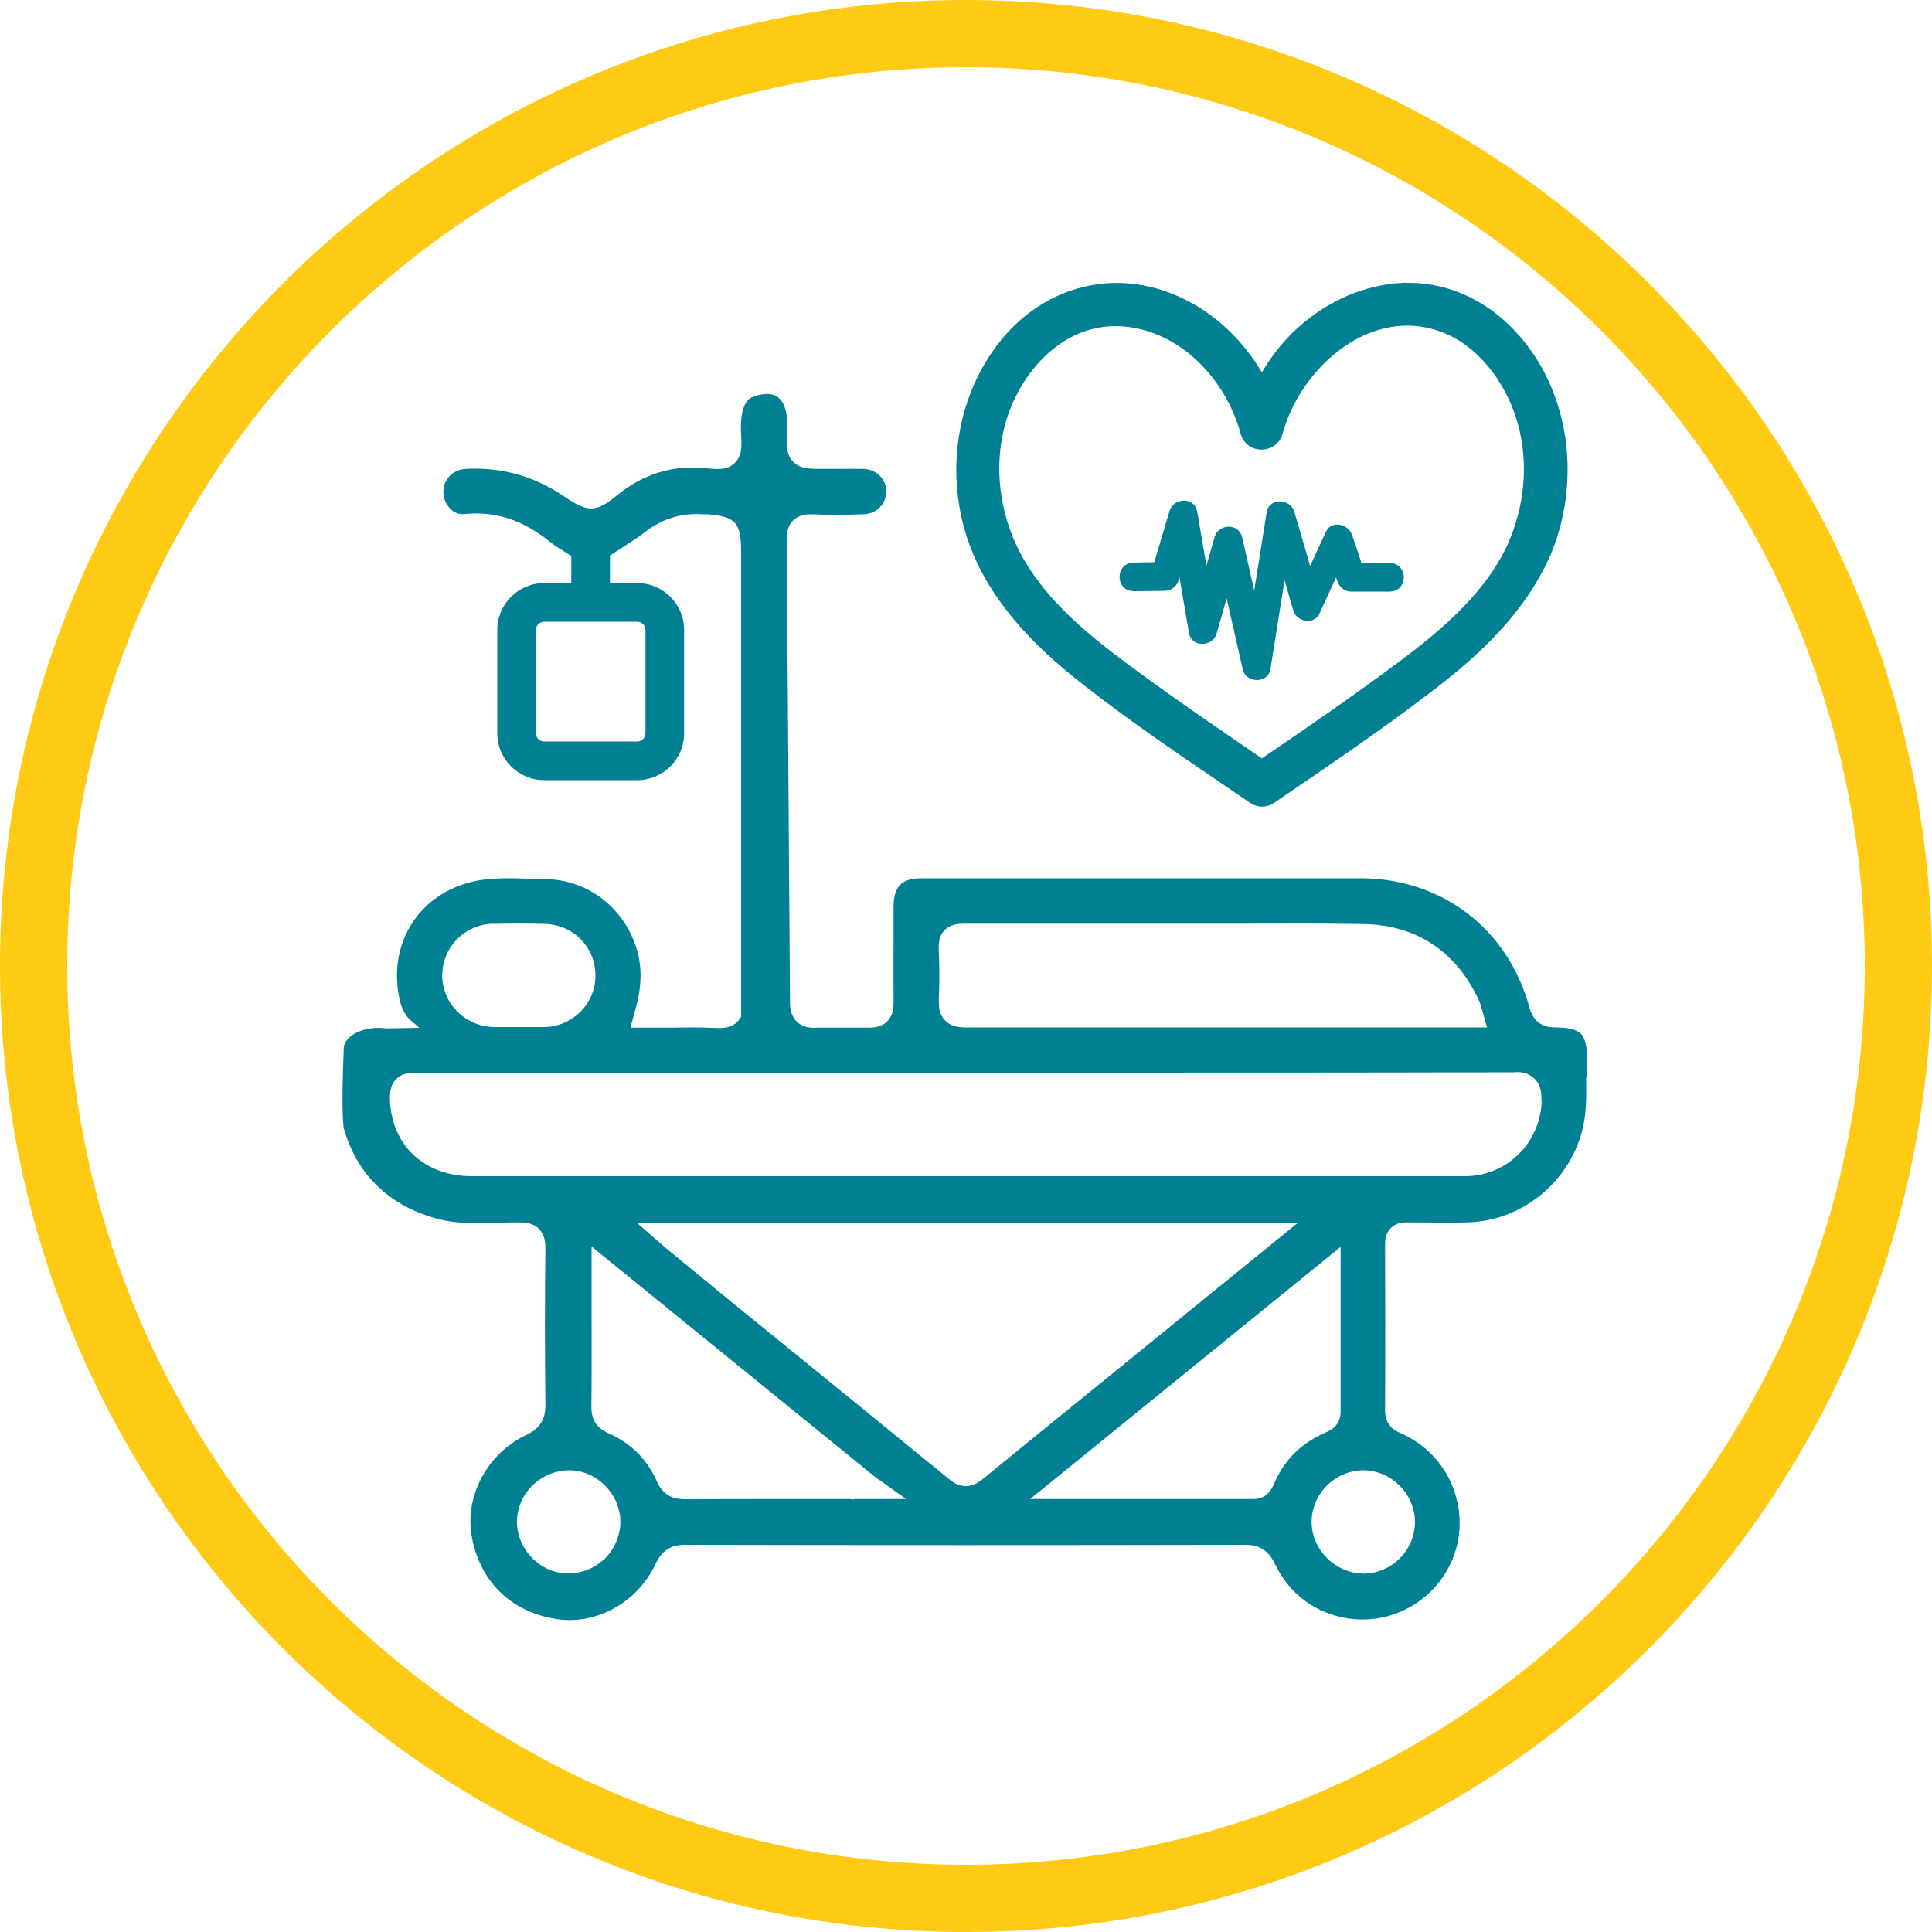 <?xml version="1.0" encoding="UTF-8"?>
<svg id="Livello_1" xmlns="http://www.w3.org/2000/svg" xmlns:xlink="http://www.w3.org/1999/xlink" version="1.1" viewBox="0 0 100 100">
  <!-- Generator: Adobe Illustrator 30.0.0, SVG Export Plug-In . SVG Version: 2.1.1 Build 123)  -->
  <defs>
    <style>
      .st0 {
        fill: none;
      }

      .st1, .st2, .st3 {
        fill: #008093;
      }

      .st1, .st3 {
        stroke: #008093;
        stroke-miterlimit: 10;
      }

      .st3 {
        stroke-width: .5px;
      }

      .st4 {
        clip-path: url(#clippath);
      }

      .st5 {
        fill: #ffca13;
      }
    </style>
    <clipPath id="clippath">
      <rect class="st0" width="100" height="100"/>
    </clipPath>
  </defs>
  <g class="st4">
    <g>
      <path class="st5" d="M50,100C22.43,100,0,77.57,0,50S22.43,0,50,0s50,22.43,50,50-22.43,50-50,50ZM50,3.48C24.35,3.48,3.48,24.35,3.48,50s20.87,46.52,46.52,46.52,46.52-20.87,46.52-46.52S75.65,3.48,50,3.48Z"/>
      <path class="st2" d="M82.15,55.73v-.88c0-.66-.1-1.11-.32-1.34-.22-.22-.65-.33-1.3-.33-.47,0-1.12-.11-1.37-1.04-1.1-4.05-4.52-6.67-8.71-6.68h-22.75c-1.04,0-1.44.42-1.45,1.48v1.34c0,1.2-.01,2.39,0,3.59,0,.28-.02.69-.33,1-.3.29-.68.33-1.01.32h-2.64c-.42.04-.77-.07-1.02-.3-.33-.32-.36-.75-.36-1.01v-.07l-.15-20.95c0-.99,0-1.97-.02-2.95,0-.16-.01-.63.33-.97.3-.29.66-.33.98-.32.83.03,1.7.03,2.66,0,.67-.02,1.18-.53,1.18-1.18s-.51-1.15-1.19-1.17c-.43-.01-.86,0-1.29,0h-.81c-.71,0-1.17,0-1.54-.38-.36-.39-.33-.9-.3-1.5.05-.83-.05-1.84-.83-1.98-.46-.08-.94.14-.95.14-.36.11-.68.68-.6,1.96.03.53.07,1.08-.34,1.46-.37.36-.86.33-1.45.27-1.74-.19-3.27.28-4.66,1.42-1.09.9-1.52.83-2.66.07l-.11-.07c-1.53-1.03-3.21-1.49-5.03-1.39-.66.03-1.16.54-1.16,1.17,0,.35.14.7.4.93.2.19.43.26.67.24,1.62-.17,3.03.29,4.48,1.46.18.15.39.28.6.41.22.14.41.26.58.39.62.44,1.12.44,1.73,0,.27-.19.55-.37.83-.55.39-.25.73-.47,1.06-.72.95-.75,1.95-1.07,3.17-.98h.17c1.43.11,1.72.43,1.72,1.95v4.2c0,6.62,0,13.24,0,19.86,0,0,0,.02-.02.03l-.05.07s-.07.11-.12.16c-.32.31-.74.33-1.07.32-.78-.04-1.56-.03-2.37-.02h-2.1l.26-.94c.32-1.16.35-2.13.09-3.04-.62-2.19-2.53-3.68-4.76-3.71-.29,0-.58,0-.86-.02-.89-.03-1.72-.05-2.53.08-1.49.25-2.73,1.04-3.49,2.21-.77,1.18-.99,2.65-.61,4.15.16.57.48.85.48.85l.5.43-1.73.03c-.74-.1-1.49.09-1.9.47-.14.13-.31.35-.29.64-.04.95-.12,3.46.01,4.08.69,2.42,2.41,4.06,4.98,4.7.93.23,1.9.2,2.93.17h.08c.35-.01.7-.02,1.04-.02.26,0,.74,0,1.07.34.3.31.33.72.33,1-.03,2.57-.03,5.31,0,8.14,0,.73-.3,1.2-.98,1.52-1.97.92-3.17,3.08-2.85,5.14.37,2.38,2.01,4.02,4.39,4.39,2.07.33,4.22-.87,5.14-2.85.32-.68.78-.99,1.51-.99,9.64.02,19.4.02,29.04,0,.92,0,1.29.53,1.51.99.73,1.54,2.11,2.57,3.79,2.82,1.66.25,3.33-.35,4.47-1.6,1.08-1.19,1.52-2.77,1.2-4.34-.32-1.59-1.35-2.9-2.84-3.6l-.08-.04c-.21-.08-.85-.34-.84-1.19.02-3.14.01-6.24,0-8.6,0-.13,0-.54.3-.84.3-.3.71-.29.85-.29.95,0,2.05.03,3.12,0,2.77-.07,5.21-2.02,5.93-4.73.23-.88.22-1.8.21-2.76M48.59,51.74c.04-.76.04-1.6,0-2.63-.01-.27,0-.66.3-.96.31-.32.72-.33.97-.34h14.43c2.06,0,4.18-.02,6.28.02,2.74.04,4.82,1.42,6,3.99.04.09.07.18.1.3l.3,1.06h-7.25c-6.57,0-13.14,0-19.72,0-.35,0-.78-.04-1.09-.37-.32-.33-.33-.77-.31-1.08M25.53,47.82c.9-.02,1.8-.02,2.67,0,1.49.04,2.64,1.23,2.62,2.7-.01,1.42-1.15,2.58-2.59,2.64-.17,0-.35,0-.53,0h-2.16c-1.48-.05-2.64-1.22-2.65-2.66,0-1.47,1.15-2.65,2.63-2.69M31.23,80.74c-.49.45-1.15.7-1.8.7h-.15c-1.44-.08-2.59-1.37-2.52-2.8s1.32-2.57,2.78-2.54c1.45.06,2.62,1.33,2.57,2.76-.03.71-.35,1.4-.88,1.89M44.21,77.61c-.1,0-.18-.01-.23-.02h-4.04c-1.5,0-3,0-4.49.01-.46,0-1.09-.1-1.45-.92-.5-1.14-1.34-1.98-2.49-2.49-.39-.17-.9-.49-.9-1.34.02-1.63.01-3.25.01-4.94v-3.39l14.64,11.9,1.64,1.17h-2.69v.02ZM49.99,76.92c-.29,0-.57-.11-.84-.34-3.79-3.1-7.6-6.19-11.4-9.28l-3.26-2.68-1.53-1.33h34.22l-11.28,9.17c-1.67,1.36-3.34,2.71-5,4.07-.17.14-.48.39-.91.39ZM65.94,76.8c-.09.22-.33.79-1.07.79-2.26,0-4.52,0-6.83,0h-4.72l16.07-13.05v8.53c0,.5-.25.86-.76,1.07-1.29.56-2.14,1.4-2.69,2.67M73.24,78.76c0,1.46-1.18,2.67-2.64,2.69-1.45,0-2.68-1.2-2.71-2.62-.02-.71.27-1.41.77-1.92.51-.51,1.2-.81,1.9-.81,1.45,0,2.67,1.23,2.68,2.67M79.8,57c-.09,2.16-1.77,3.83-3.9,3.88H24.43c-2.48,0-4.19-1.61-4.25-4.02,0-.28.02-.7.32-1,.33-.34.79-.34,1.03-.34h33.55c7.77,0,15.53,0,23.29-.02.42-.05.82.08,1.09.37.35.37.33.86.32,1.12"/>
      <path class="st2" d="M32.99,40.38h-4.83c-1.33,0-2.42-1.09-2.42-2.42v-5.36c0-1.33,1.09-2.42,2.42-2.42h4.83c1.33,0,2.42,1.09,2.42,2.42v5.36c0,1.33-1.09,2.42-2.42,2.42ZM28.16,32.18c-.23,0-.42.19-.42.42v5.36c0,.23.19.42.42.42h4.83c.23,0,.42-.19.42-.42v-5.36c0-.23-.19-.42-.42-.42h-4.83Z"/>
      <path class="st2" d="M31.57,28.19h-2v2.99h2v-2.99Z"/>
      <path class="st1" d="M72.6,15.14c-1.82.1-3.52.85-4.9,2.03-1.02.87-1.82,1.97-2.38,3.18-1.06-2.25-2.97-4.11-5.37-4.87-2.95-.93-5.92.13-7.81,2.52-2.03,2.56-2.61,6.01-1.77,9.14.84,3.11,3.05,5.52,5.5,7.5,2.91,2.34,6.06,4.41,9.14,6.52.17.12.46.12.63,0,2.74-1.87,5.5-3.73,8.14-5.75,2.52-1.92,4.83-4.08,6.08-7.04,1.5-3.74.85-8.33-2.1-11.19-1.38-1.34-3.21-2.13-5.15-2.03ZM78.65,28.03c-1.19,2.85-3.63,4.91-6.05,6.71-2.38,1.77-4.83,3.45-7.29,5.12-2.31-1.59-4.63-3.16-6.88-4.82-2.27-1.67-4.58-3.5-5.97-6.01-1.41-2.55-1.68-5.76-.47-8.44,1.09-2.41,3.29-4.36,6.06-4.2,3.26.19,5.84,2.91,6.65,5.94.16.59,1.04.59,1.2,0,1-3.7,4.94-7.15,8.95-5.59,1.97.76,3.4,2.66,4.06,4.62.73,2.19.58,4.55-.27,6.68Z"/>
      <path class="st3" d="M71.95,29.39c-.55,0-1.11,0-1.66,0-.18-.55-.36-1.09-.55-1.63-.12-.36-.71-.53-.89-.12-.36.79-.73,1.58-1.09,2.37-.33-1.15-.67-2.31-1.01-3.46-.13-.43-.86-.5-.94,0-.28,1.78-.57,3.56-.85,5.34-.3-1.35-.61-2.69-.91-4.03-.11-.48-.82-.45-.94,0-.24.84-.48,1.69-.73,2.53-.22-1.29-.44-2.59-.66-3.88-.09-.5-.81-.43-.94,0-.28.95-.57,1.89-.85,2.84-.42,0-.84.01-1.26.02-.63,0-.63.98,0,.98.54,0,1.08-.02,1.62-.02.22,0,.41-.15.47-.36.12-.4.24-.79.36-1.18.22,1.31.44,2.63.67,3.94.08.5.82.43.94,0l.79-2.77,1.05,4.64c.1.45.87.48.94,0,.3-1.9.6-3.8.91-5.7.25.87.51,1.75.76,2.63.11.37.71.52.89.12.37-.81.75-1.63,1.12-2.44.09.27.18.53.27.8.07.2.25.36.47.36.67,0,1.34,0,2.01,0,.63,0,.63-.98,0-.98"/>
    </g>
  </g>
</svg>